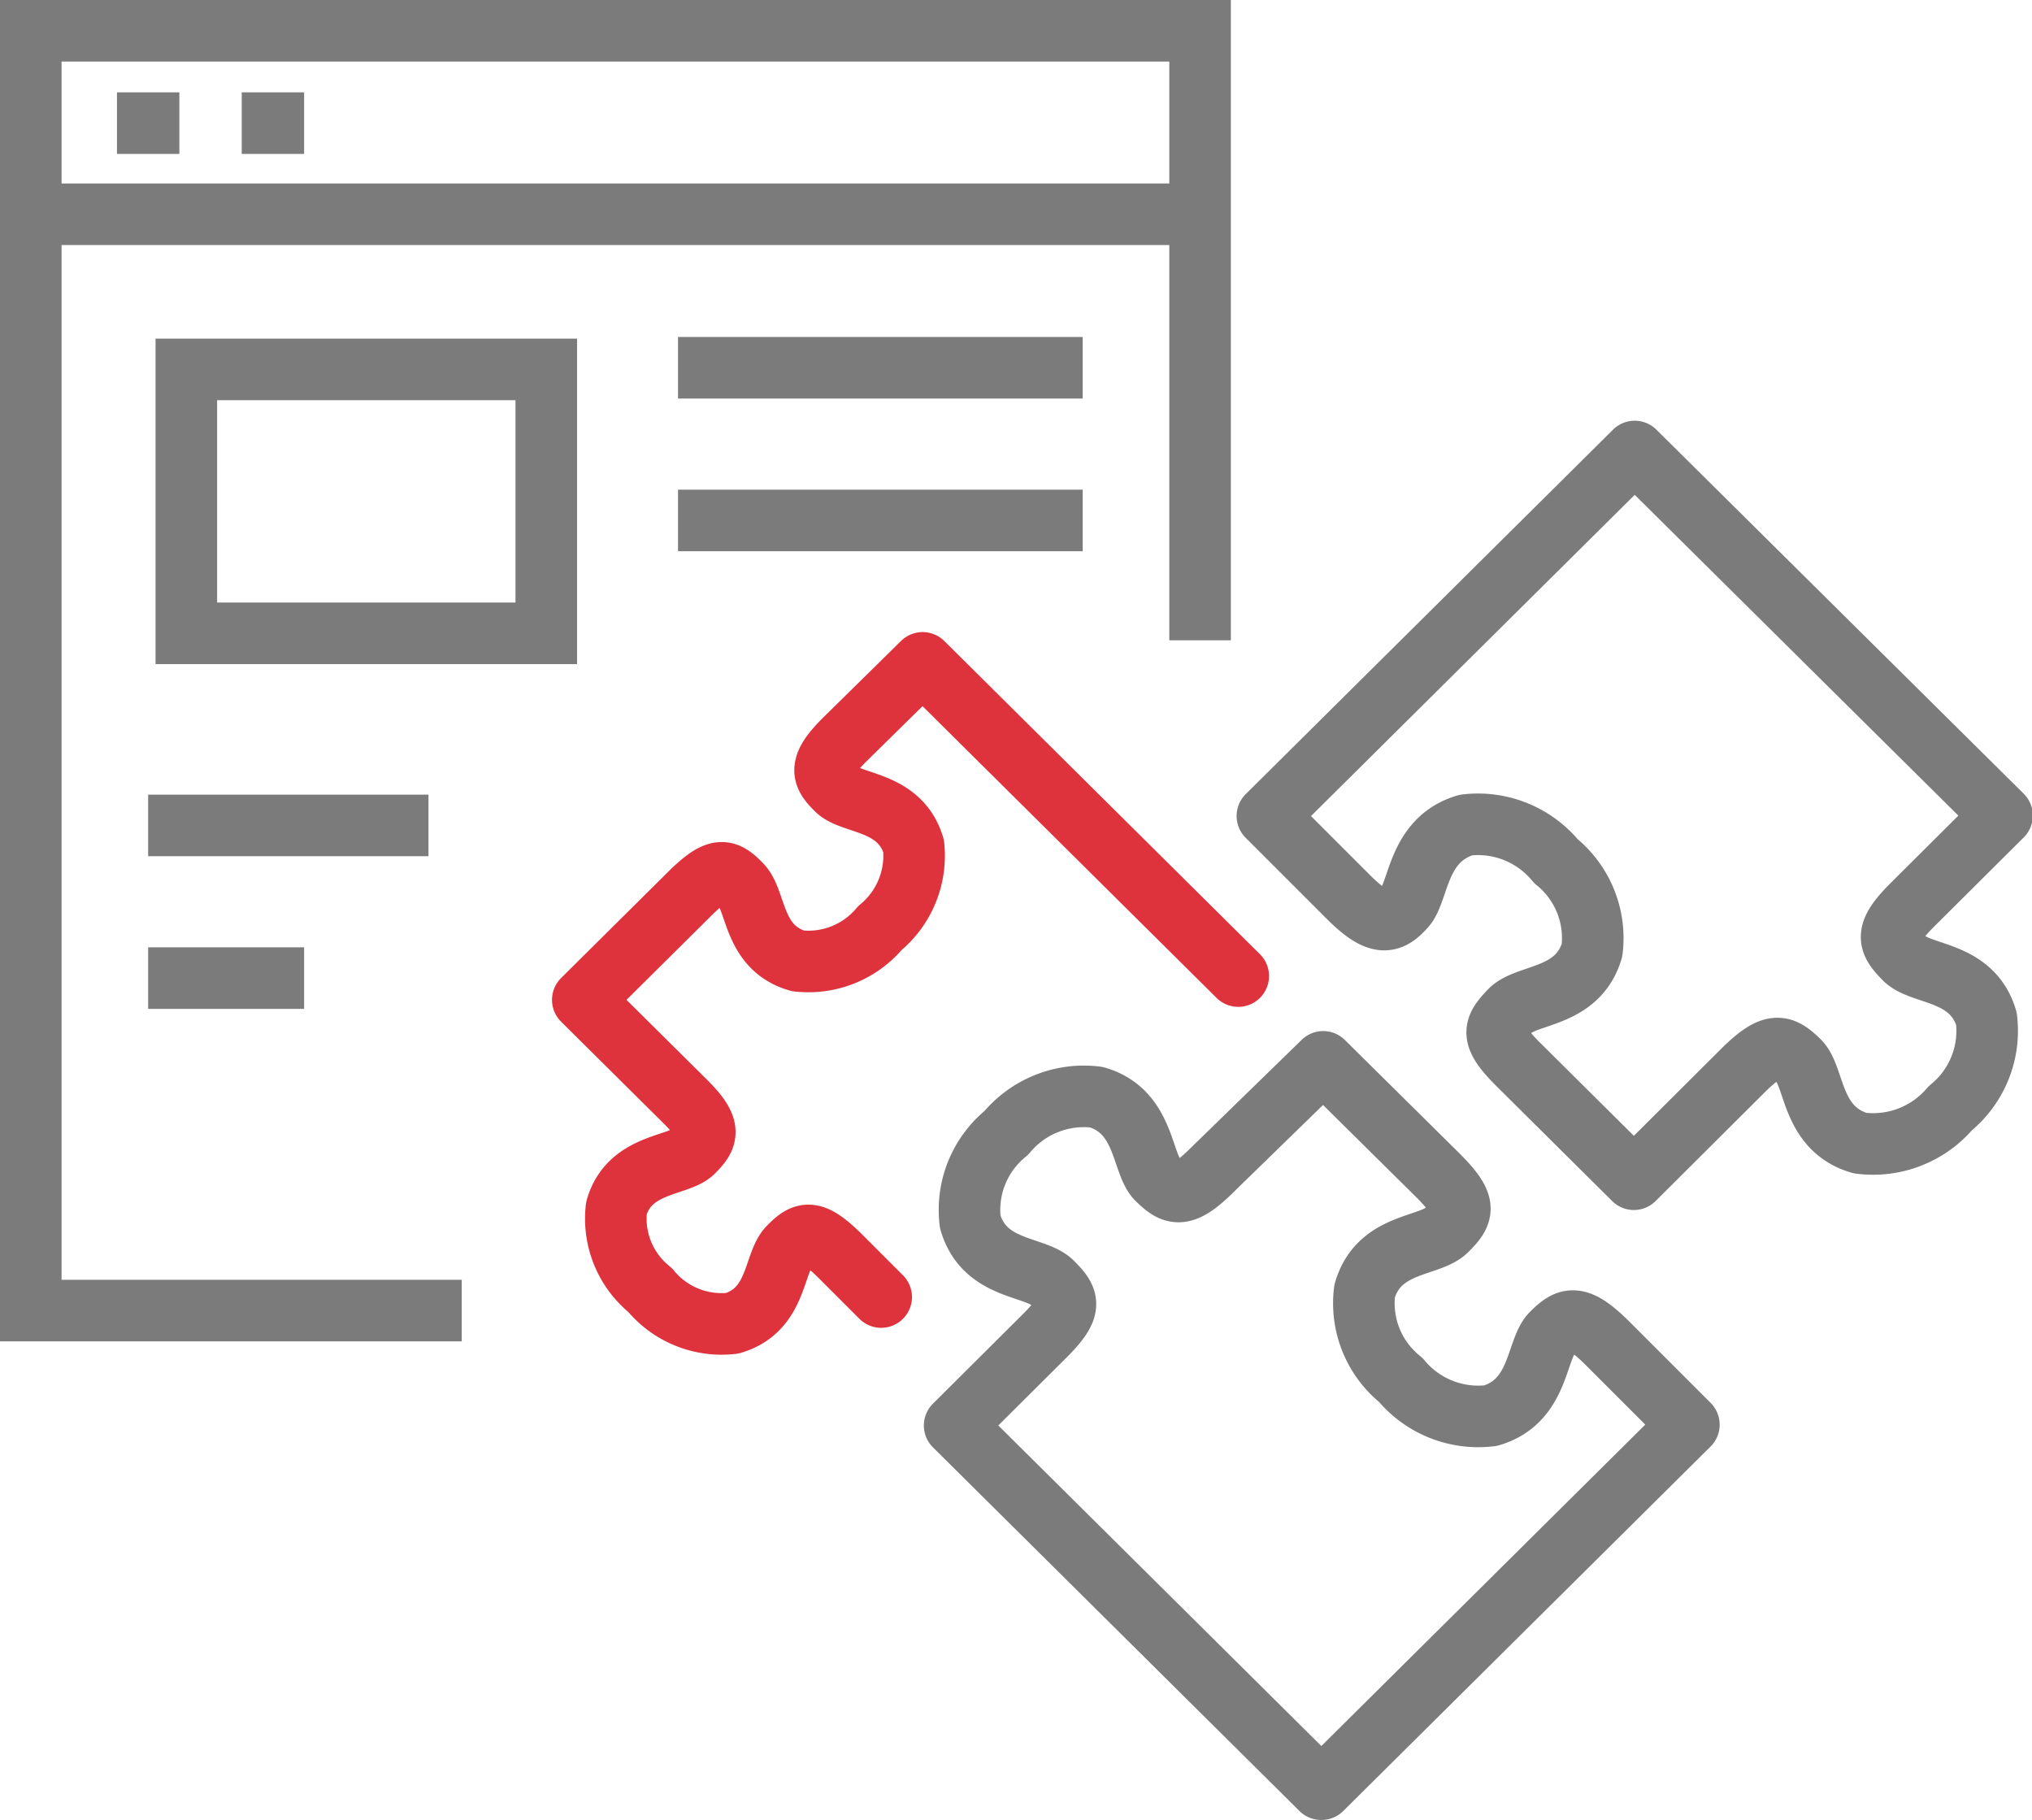 <svg xmlns="http://www.w3.org/2000/svg" viewBox="0 0 49.51 44.34"><defs><style>.cls-1,.cls-2,.cls-3{fill:none;stroke-width:1.5px;}.cls-1{stroke:#de323c;}.cls-1,.cls-3{stroke-linecap:round;stroke-linejoin:round;}.cls-2,.cls-3{stroke:#7b7b7b;}.cls-2{stroke-miterlimit:10;}</style></defs><title>ABAC_Icon_Designbares_Dashboard</title><g id="Ebene_2" data-name="Ebene 2"><g id="Ebene_1-2" data-name="Ebene 1"><path class="cls-1" d="M30.17,23.78l-7.69-7.63L20.6,18c-.67.66-.58.88-.21,1.24s1.54.27,1.87,1.37a2.28,2.28,0,0,1-.82,2,2.27,2.27,0,0,1-2,.8c-1.1-.32-1-1.45-1.38-1.85s-.58-.45-1.25.21L14.2,24.36l2.48,2.46c.67.66.57.88.21,1.24s-1.55.27-1.87,1.37a2.23,2.23,0,0,0,.82,2,2.25,2.25,0,0,0,2,.81c1.1-.32,1-1.46,1.38-1.85s.58-.45,1.25.21l1,1"/><path class="cls-2" d="M11.25,31.93H.75V.75H29.24V15.6M.58,5.22H29.42M2.85,3H4.37M5.89,3H7.41m5.9,12.43H4.54V9h8.77v6.4Zm3.21-6.47h9.86m-9.86,3.72h9.86M3.61,20.11h6.83M3.61,23.83h3.8"/><path class="cls-3" d="M32.2,43.59l8.95-8.88-2-2c-.72-.71-.95-.61-1.34-.22s-.3,1.65-1.49,2a2.45,2.45,0,0,1-2.19-.87,2.39,2.39,0,0,1-.88-2.17c.35-1.19,1.58-1.06,2-1.48s.5-.62-.22-1.34l-2.79-2.76L29.54,28.5c-.72.72-.95.61-1.34.23s-.3-1.66-1.49-2a2.45,2.45,0,0,0-2.19.87,2.41,2.41,0,0,0-.88,2.17c.35,1.19,1.58,1.06,2,1.48s.5.62-.22,1.33l-2.16,2.15,8.93,8.86Z"/><path class="cls-3" d="M39.83,11l-8.95,8.88,2,2c.72.71,1,.61,1.35.22s.3-1.65,1.49-2a2.46,2.46,0,0,1,2.19.88,2.41,2.41,0,0,1,.88,2.17c-.35,1.18-1.59,1.05-2,1.48s-.49.62.23,1.33l2.79,2.77,2.67-2.66c.72-.71.95-.61,1.35-.22s.29,1.65,1.49,2A2.47,2.47,0,0,0,47.52,27a2.43,2.43,0,0,0,.88-2.18c-.35-1.18-1.59-1.05-2-1.47s-.49-.63.23-1.34l2.15-2.14L39.83,11Z"/></g></g></svg>
